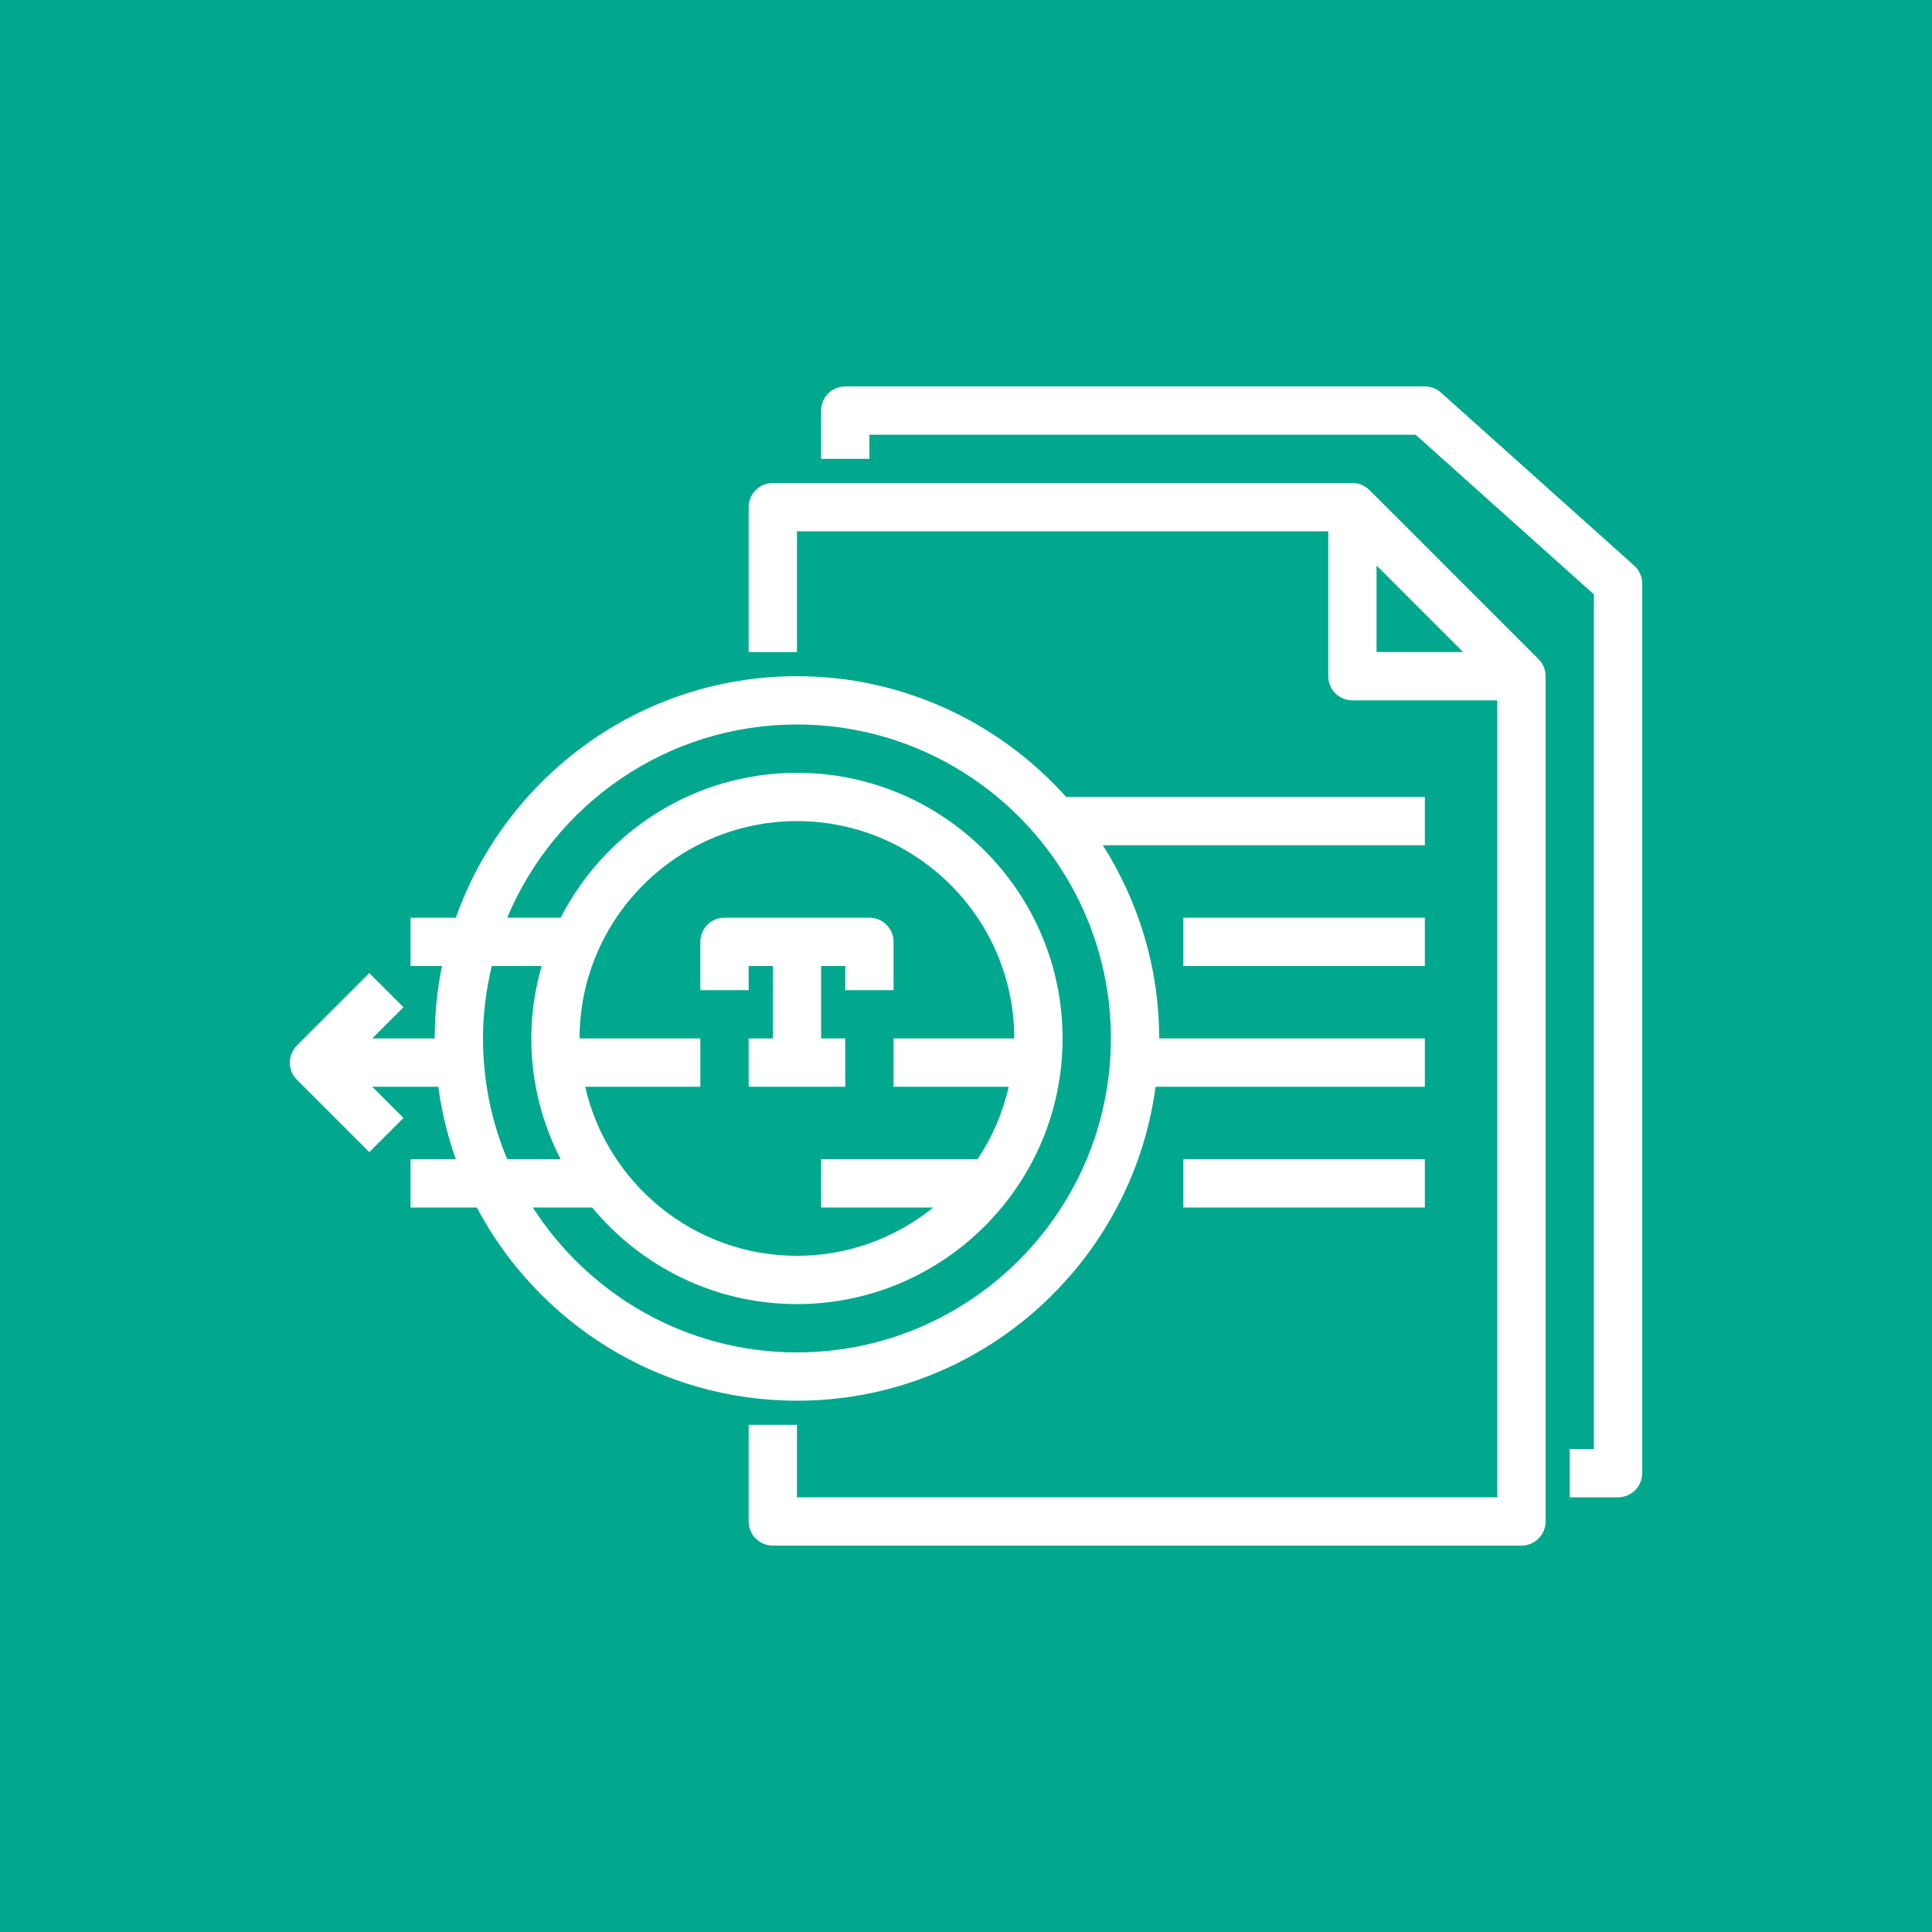 <?xml version="1.0" encoding="UTF-8"?>
<svg width="80px" height="80px" viewBox="0 0 80 80" version="1.1" xmlns="http://www.w3.org/2000/svg" xmlns:xlink="http://www.w3.org/1999/xlink">
    <title>Icon-Architecture/64/Arch_Amazon-Textract_64</title>
    <g id="Icon-Architecture/64/Arch_Amazon-Textract_64" stroke="none" stroke-width="1" fill="none" fill-rule="evenodd">
        <g id="Icon-Architecture-BG/64/Machine-Learning" fill="#01A88D">
            <rect id="Rectangle" x="0" y="0" width="80" height="80"></rect>
        </g>
        <path d="M22.062,50 C24.376,53.603 28.41,56 33,56 C40.167,56 45.999,50.168 45.999,43 C45.999,35.832 40.167,30 33,30 C27.603,30 22.966,33.307 21.002,38 L23.214,38 C25.039,34.444 28.736,32 33,32 C39.065,32 43.999,36.935 43.999,43 C43.999,49.065 39.065,54 33,54 C29.591,54 26.541,52.441 24.521,50 L22.062,50 Z M37,45 L37,43 L41.999,43 C41.999,38.038 37.962,34 33,34 C28.037,34 23.999,38.038 23.999,43 L28.999,43 L28.999,45 L24.231,45 C25.144,49.002 28.725,52 33,52 C35.136,52 37.099,51.249 38.644,50 L34,50 L34,48 L40.478,48 C41.081,47.102 41.52,46.087 41.768,45 L37,45 Z M21.002,48 L23.214,48 C22.443,46.498 22,44.801 22,43 C22,41.959 22.155,40.955 22.426,40 L20.363,40 C20.134,40.965 19.999,41.966 19.999,43 C19.999,44.771 20.358,46.46 21.002,48 L21.002,48 Z M19.743,50 L17,50 L17,48 L18.874,48 C18.534,47.04 18.289,46.038 18.149,45 L15.414,45 L16.707,46.293 L15.292,47.707 L12.292,44.707 C11.903,44.316 11.903,43.684 12.292,43.293 L15.292,40.293 L16.707,41.707 L15.414,43 L18,43 C18,41.973 18.104,40.97 18.302,40 L17,40 L17,38 L18.874,38 C20.94,32.184 26.483,28 33,28 C37.427,28 41.4,29.939 44.148,33 L59,33 L59,35 L45.666,35 C47.135,37.318 47.999,40.058 47.999,43 L59,43 L59,45 L47.85,45 C46.868,52.327 40.591,58 33,58 C27.256,58 22.262,54.752 19.743,50 L19.743,50 Z M37,39 C37,38.448 36.552,38 36,38 L29.999,38 C29.447,38 28.999,38.448 28.999,39 L28.999,41 L31,41 L31,40 L32,40 L32,43 L31,43 L31,45 L35,45 L35,43 L34,43 L34,40 L35,40 L35,41 L37,41 L37,39 Z M49,40 L59,40 L59,38 L49,38 L49,40 Z M49,50 L59,50 L59,48 L49,48 L49,50 Z M57,27 L60.585,27 L57,23.414 L57,27 Z M63.707,27.293 C63.894,27.48 64,27.735 64,28 L64,63 C64,63.552 63.552,64 63,64 L32,64 C31.447,64 31,63.552 31,63 L31,59 L33,59 L33,62 L62,62 L62,29 L56,29 C55.447,29 55,28.552 55,28 L55,22 L33,22 L33,27 L31,27 L31,21 C31,20.448 31.447,20 32,20 L56,20 C56.265,20 56.519,20.105 56.707,20.293 L63.707,27.293 Z M68,24.166 L68,61 C68,61.552 67.552,62 67,62 L65,62 L65,60 L66,60 L66,24.612 L58.617,18 L36,18 L36,19 L34,19 L34,17 C34,16.448 34.447,16 35,16 L59,16 C59.246,16 59.483,16.091 59.666,16.255 L67.666,23.42 C67.878,23.61 68,23.881 68,24.166 L68,24.166 Z" id="Amazon-Textract_Icon_64_Squid" fill="#FFFFFF"></path>
    </g>
</svg>
